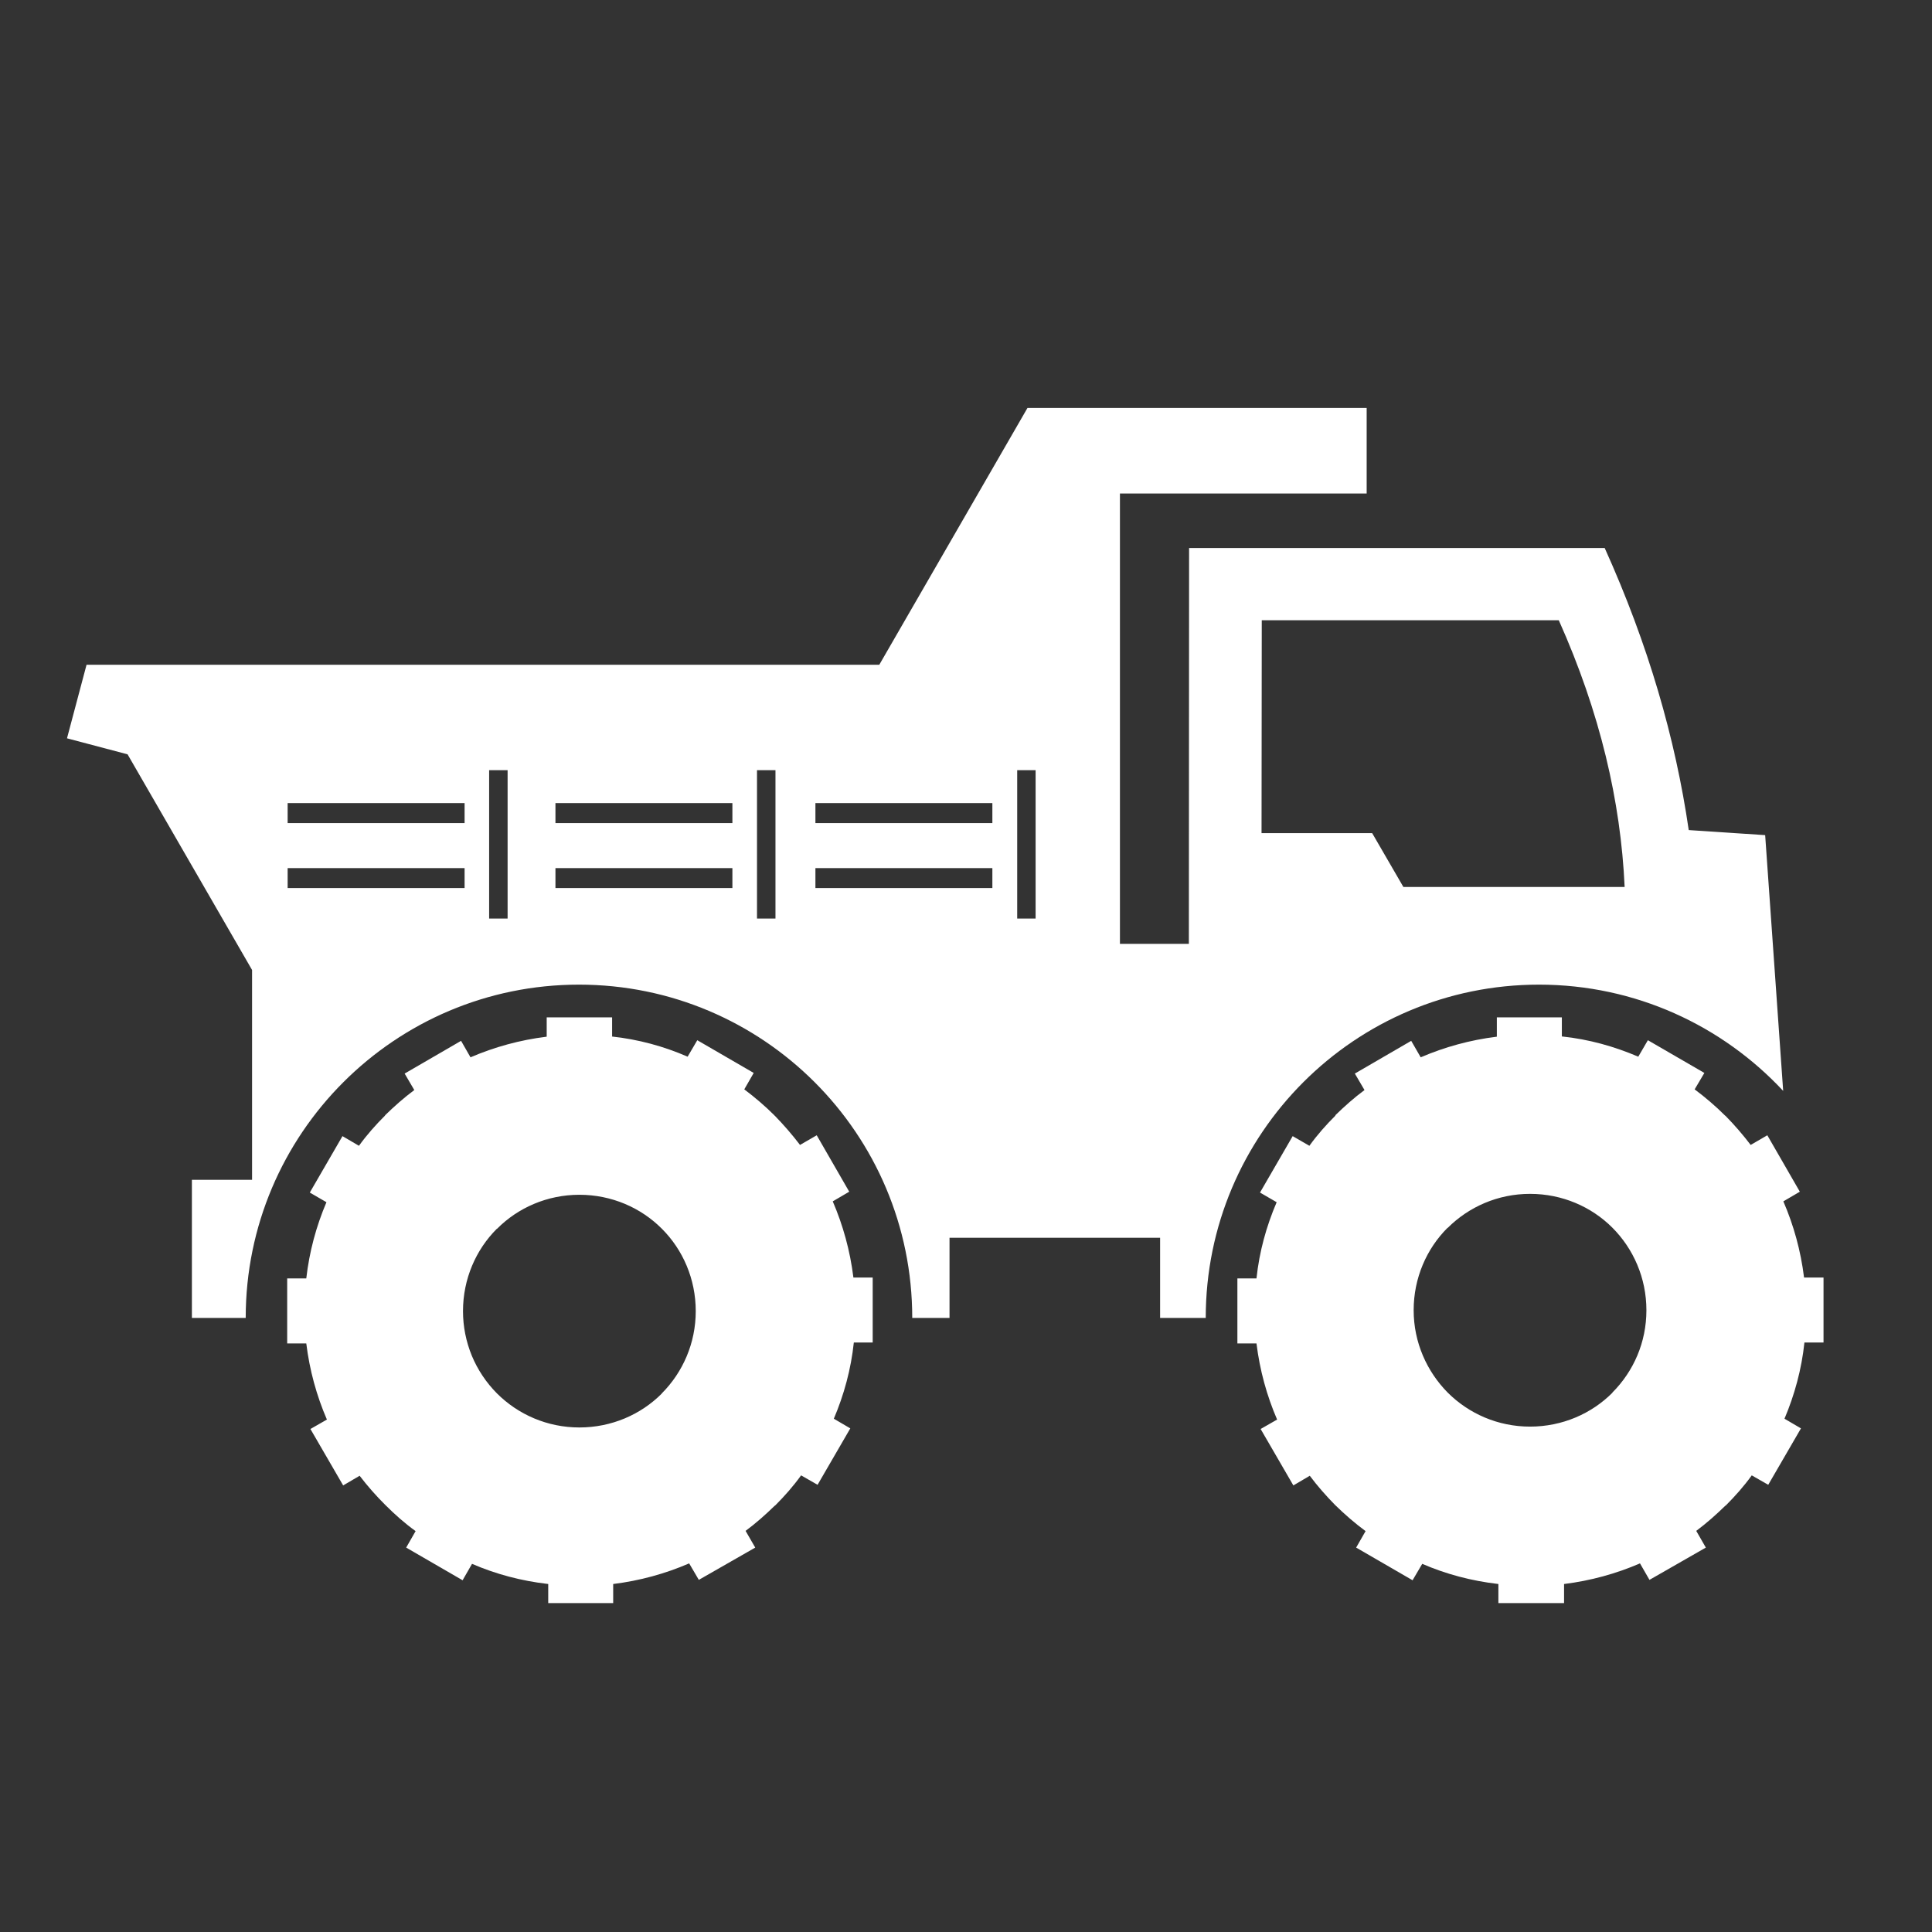 <svg width="34" height="34" viewBox="0 0 34 34" fill="none" xmlns="http://www.w3.org/2000/svg">
<rect x="0" y="0" width="34" height="34" fill="#333333" stroke="none"/>
<path d="M31.748 22.479C31.69 22.011 31.566 21.563 31.384 21.142L31.674 20.972L31.102 19.979L30.809 20.149C30.67 19.967 30.523 19.797 30.364 19.635H30.36L30.357 19.631C30.191 19.465 30.009 19.31 29.823 19.171L29.994 18.882L29 18.306L28.831 18.596C28.405 18.414 27.961 18.29 27.49 18.24H27.486V17.904H26.342V18.244C25.871 18.302 25.423 18.426 25.002 18.607L24.835 18.317L23.843 18.893L24.013 19.183C23.831 19.318 23.661 19.469 23.499 19.627L23.503 19.631C23.336 19.797 23.182 19.971 23.043 20.164L22.749 19.994L22.174 20.987L22.467 21.157C22.285 21.582 22.162 22.027 22.112 22.498H21.776V23.642H22.112C22.17 24.113 22.293 24.561 22.475 24.982L22.185 25.148L22.761 26.141L23.05 25.971C23.186 26.153 23.336 26.323 23.495 26.485C23.665 26.651 23.843 26.806 24.032 26.945L23.866 27.235L24.859 27.81L25.029 27.521C25.446 27.702 25.898 27.822 26.369 27.876V28.212H27.525V27.876C27.992 27.818 28.44 27.695 28.861 27.513L29.028 27.803L30.02 27.235L29.851 26.941C30.032 26.806 30.202 26.655 30.364 26.497H30.368C30.534 26.331 30.689 26.157 30.828 25.964L31.118 26.13L31.694 25.137L31.404 24.967C31.581 24.549 31.705 24.098 31.755 23.626H32.091V22.483H31.748V22.479ZM28.375 24.507V24.511C28.008 24.878 27.494 25.106 26.926 25.106C26.362 25.106 25.848 24.878 25.477 24.507C25.11 24.136 24.878 23.622 24.878 23.058C24.878 22.49 25.106 21.976 25.473 21.609H25.477C25.848 21.238 26.362 21.01 26.926 21.01C27.494 21.01 28.008 21.238 28.375 21.605C28.745 21.976 28.974 22.49 28.974 23.058C28.974 23.622 28.749 24.132 28.375 24.507ZM15.018 22.479C14.96 22.011 14.836 21.563 14.655 21.142L14.945 20.972L14.373 19.979L14.079 20.149C13.94 19.967 13.793 19.797 13.635 19.635H13.631V19.631C13.465 19.465 13.283 19.31 13.098 19.171L13.264 18.882L12.271 18.306L12.101 18.596C11.684 18.414 11.232 18.29 10.76 18.24H10.772V17.904H9.621V18.244C9.149 18.302 8.701 18.426 8.28 18.607L8.114 18.317L7.121 18.893L7.291 19.183C7.109 19.318 6.939 19.469 6.777 19.627V19.631C6.611 19.797 6.456 19.971 6.317 20.164L6.027 19.994L5.452 20.987L5.745 21.157C5.564 21.582 5.444 22.027 5.39 22.498H5.054V23.642H5.39C5.448 24.113 5.571 24.561 5.753 24.982L5.463 25.148L6.039 26.141L6.329 25.971C6.468 26.153 6.618 26.323 6.781 26.485C6.947 26.651 7.121 26.806 7.314 26.945L7.148 27.235L8.141 27.81L8.307 27.521C8.724 27.702 9.176 27.822 9.648 27.876V28.212H10.791V27.876C11.259 27.818 11.707 27.695 12.128 27.513L12.298 27.803L13.291 27.235L13.121 26.941C13.303 26.806 13.473 26.655 13.635 26.497H13.639C13.805 26.331 13.959 26.157 14.098 25.964L14.388 26.13L14.964 25.137L14.674 24.967C14.852 24.549 14.976 24.098 15.026 23.626H15.358V22.483H15.018V22.479ZM11.645 24.523V24.526C11.278 24.893 10.764 25.121 10.196 25.121C9.632 25.121 9.118 24.893 8.747 24.523C8.557 24.332 8.406 24.106 8.303 23.858C8.201 23.609 8.148 23.343 8.148 23.074C8.148 22.506 8.376 21.992 8.743 21.625H8.747C9.114 21.254 9.632 21.026 10.196 21.026C10.764 21.026 11.278 21.254 11.645 21.621L11.649 21.625C12.016 21.992 12.244 22.506 12.244 23.074C12.244 23.638 12.016 24.152 11.645 24.523Z" fill="white"/>
<path d="M29.719 14.608C29.484 12.997 29.009 11.348 28.24 9.644H20.926L20.922 16.61H19.709V8.685H24.051V7.179H18.082L15.474 11.699H1.523L1.179 12.993L2.245 13.275L4.436 17.07V20.763H3.377V23.193H4.324C4.324 19.952 6.951 17.328 10.189 17.328C13.43 17.328 16.054 19.952 16.054 23.193H16.71V21.783H20.416V23.193H21.219C21.219 19.952 23.843 17.328 27.084 17.328C28.784 17.328 30.311 18.051 31.381 19.198L31.064 14.697L29.719 14.608ZM8.608 13.554H8.933V16.165H8.608V13.554ZM17.901 13.554H18.225V16.165H17.901V13.554ZM17.464 14.133V14.485H14.35V14.133H17.464ZM17.464 15.277V15.628H14.35V15.277H17.464ZM13.322 13.554H13.647V16.165H13.322V13.554ZM12.889 14.133V14.485H9.775V14.133H12.889ZM12.889 15.277V15.628H9.775V15.277H12.889ZM8.176 14.133V14.485H5.062V14.133H8.176ZM8.176 15.277V15.628H5.062V15.277H8.176ZM28.591 15.609H24.697L24.148 14.662H22.201L22.205 10.915H27.432C28.159 12.541 28.522 14.098 28.591 15.609Z" fill="white"/>
</svg>
